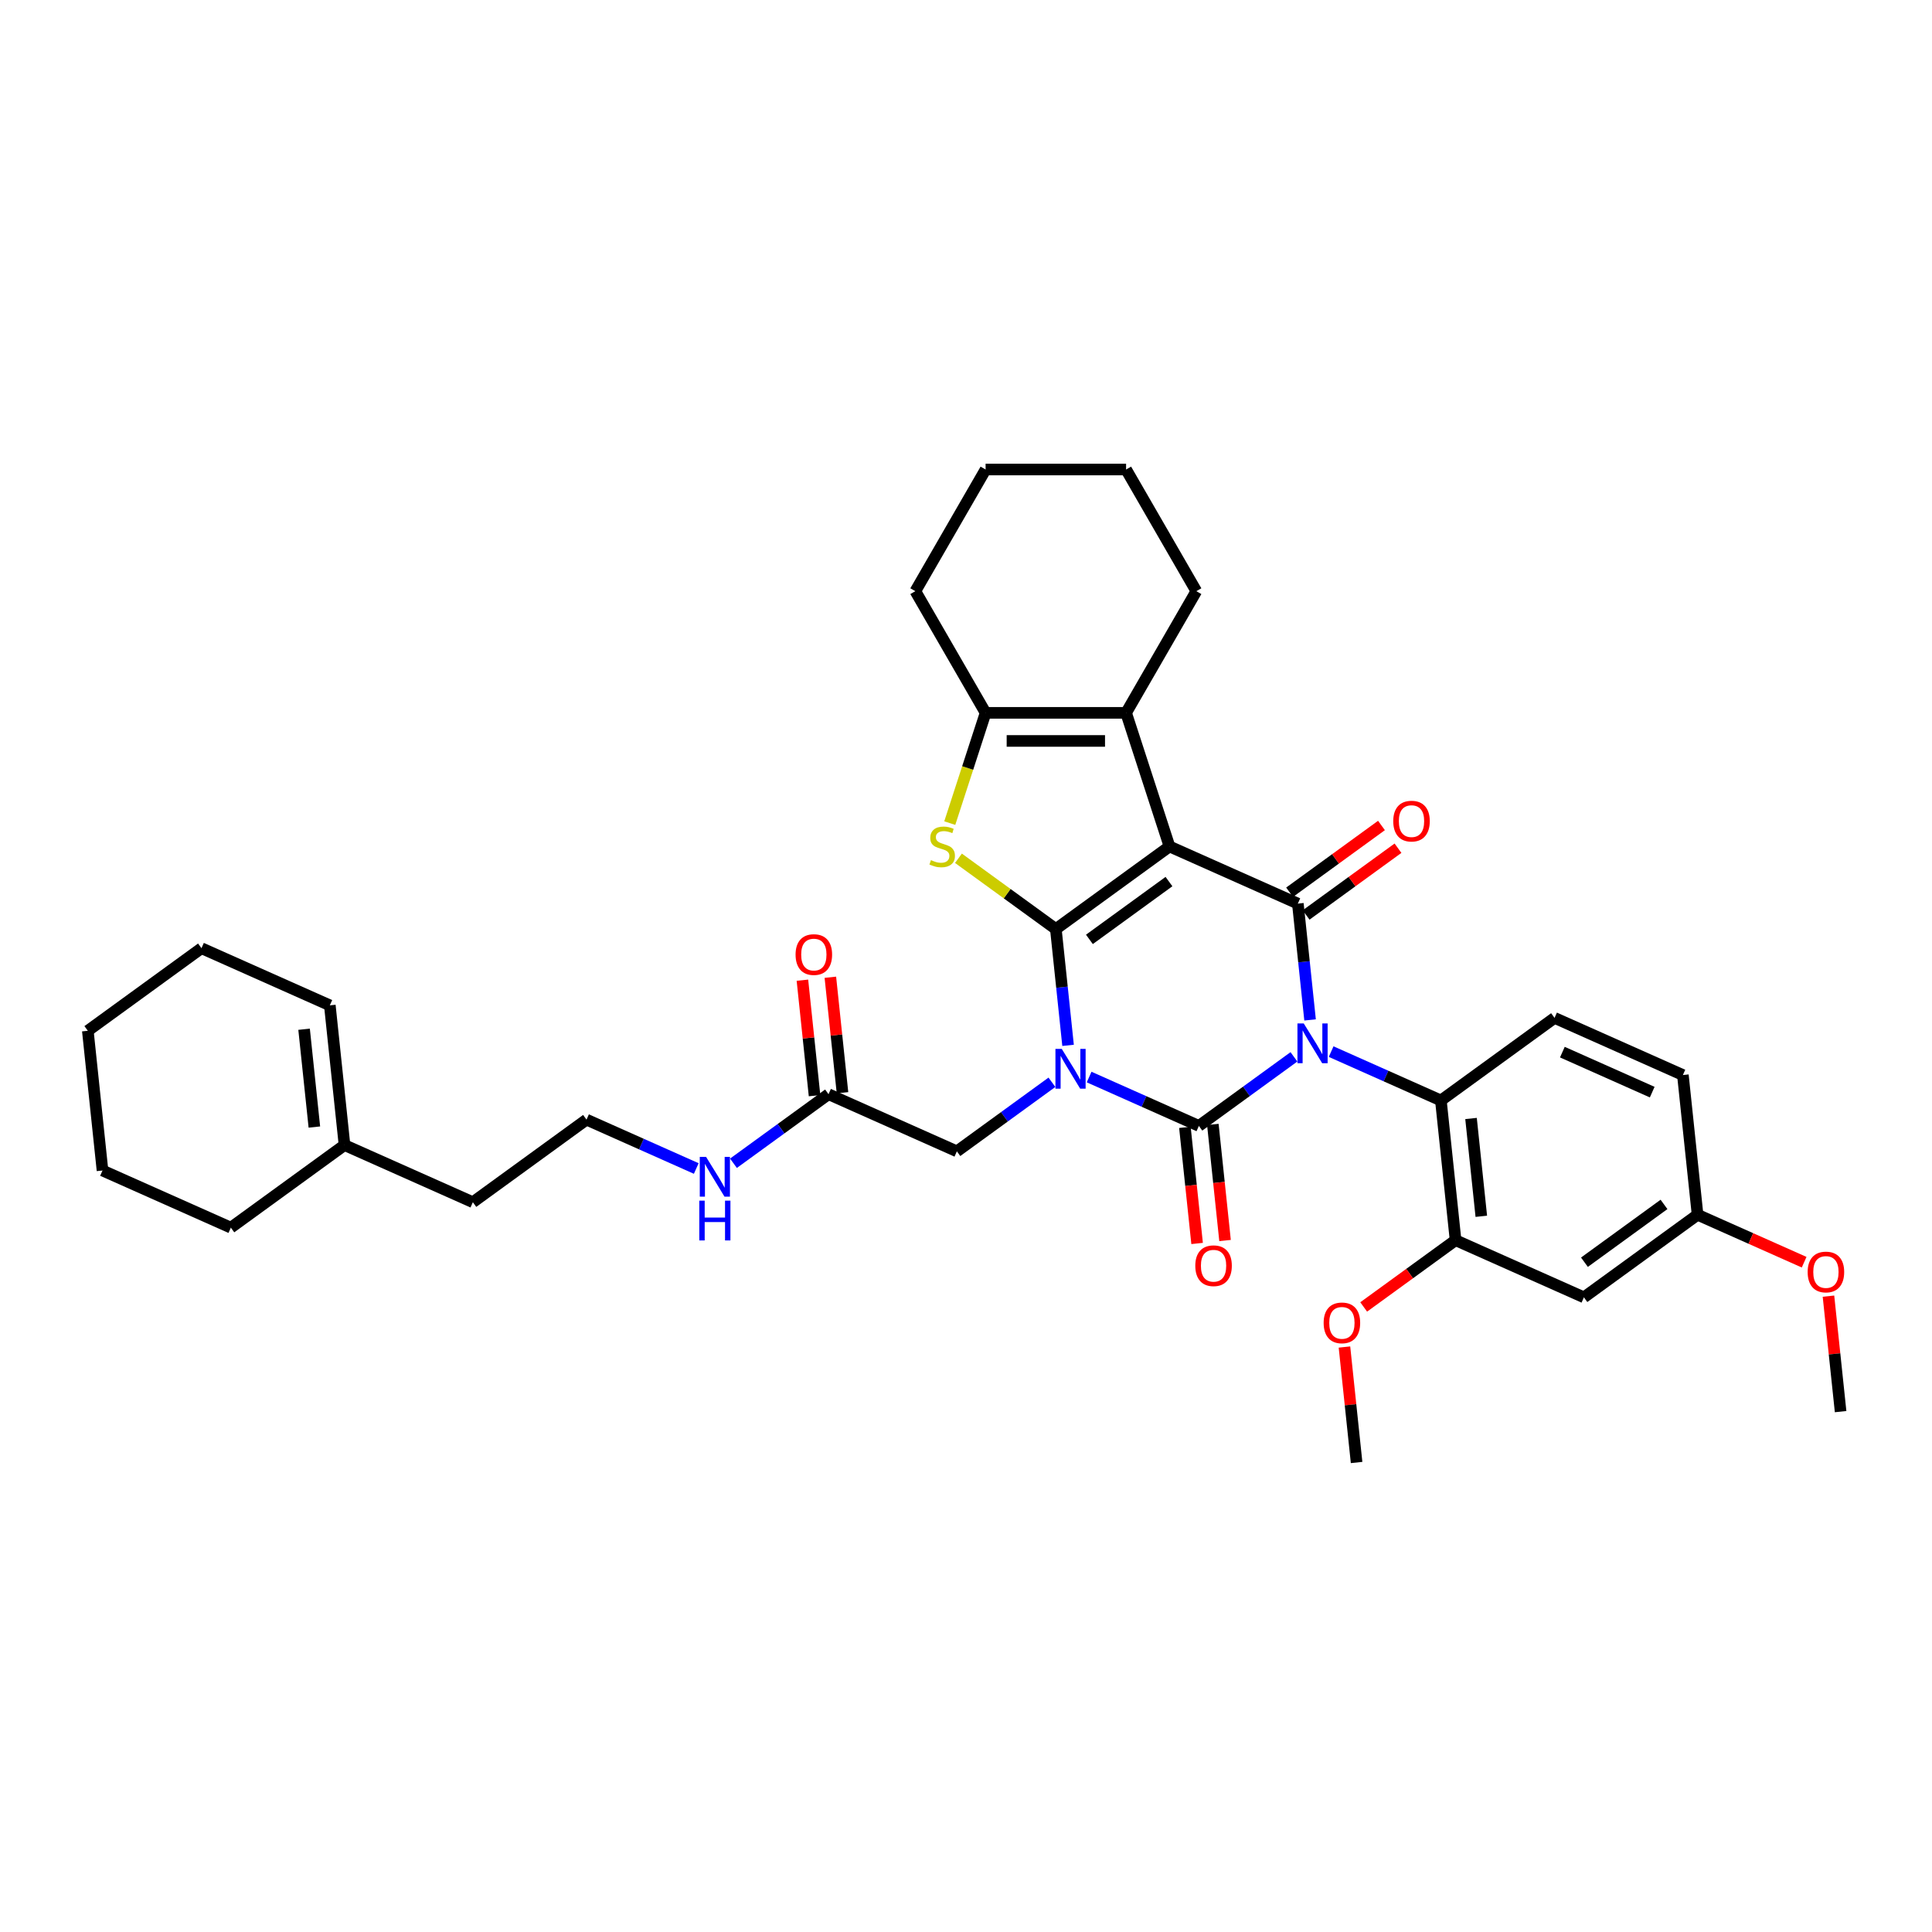 <?xml version='1.0' encoding='iso-8859-1'?>
<svg version='1.1' baseProfile='full'
              xmlns='http://www.w3.org/2000/svg'
                      xmlns:rdkit='http://www.rdkit.org/xml'
                      xmlns:xlink='http://www.w3.org/1999/xlink'
                  xml:space='preserve'
width='1000px' height='1000px' viewBox='0 0 1000 1000'>
<!-- END OF HEADER -->
<rect style='opacity:1.0;fill:#FFFFFF;stroke:none' width='1000' height='1000' x='0' y='0'> </rect>
<path class='bond-3' d='M 669.738,547.019 L 645.137,564.893' style='fill:none;fill-rule:evenodd;stroke:#0000FF;stroke-width:6px;stroke-linecap:butt;stroke-linejoin:miter;stroke-opacity:1' />
<path class='bond-3' d='M 645.137,564.893 L 620.535,582.767' style='fill:none;fill-rule:evenodd;stroke:#000000;stroke-width:6px;stroke-linecap:butt;stroke-linejoin:miter;stroke-opacity:1' />
<path class='bond-4' d='M 678.092,527.909 L 674.929,497.807' style='fill:none;fill-rule:evenodd;stroke:#0000FF;stroke-width:6px;stroke-linecap:butt;stroke-linejoin:miter;stroke-opacity:1' />
<path class='bond-4' d='M 674.929,497.807 L 671.765,467.704' style='fill:none;fill-rule:evenodd;stroke:#000000;stroke-width:6px;stroke-linecap:butt;stroke-linejoin:miter;stroke-opacity:1' />
<path class='bond-8' d='M 688.994,544.311 L 717.395,556.956' style='fill:none;fill-rule:evenodd;stroke:#0000FF;stroke-width:6px;stroke-linecap:butt;stroke-linejoin:miter;stroke-opacity:1' />
<path class='bond-8' d='M 717.395,556.956 L 745.797,569.601' style='fill:none;fill-rule:evenodd;stroke:#000000;stroke-width:6px;stroke-linecap:butt;stroke-linejoin:miter;stroke-opacity:1' />
<path class='bond-0' d='M 563.732,557.476 L 592.133,570.122' style='fill:none;fill-rule:evenodd;stroke:#0000FF;stroke-width:6px;stroke-linecap:butt;stroke-linejoin:miter;stroke-opacity:1' />
<path class='bond-0' d='M 592.133,570.122 L 620.535,582.767' style='fill:none;fill-rule:evenodd;stroke:#000000;stroke-width:6px;stroke-linecap:butt;stroke-linejoin:miter;stroke-opacity:1' />
<path class='bond-9' d='M 544.476,560.185 L 519.875,578.059' style='fill:none;fill-rule:evenodd;stroke:#0000FF;stroke-width:6px;stroke-linecap:butt;stroke-linejoin:miter;stroke-opacity:1' />
<path class='bond-9' d='M 519.875,578.059 L 495.273,595.933' style='fill:none;fill-rule:evenodd;stroke:#000000;stroke-width:6px;stroke-linecap:butt;stroke-linejoin:miter;stroke-opacity:1' />
<path class='bond-36' d='M 552.83,541.075 L 549.667,510.972' style='fill:none;fill-rule:evenodd;stroke:#0000FF;stroke-width:6px;stroke-linecap:butt;stroke-linejoin:miter;stroke-opacity:1' />
<path class='bond-36' d='M 549.667,510.972 L 546.503,480.87' style='fill:none;fill-rule:evenodd;stroke:#000000;stroke-width:6px;stroke-linecap:butt;stroke-linejoin:miter;stroke-opacity:1' />
<path class='bond-1' d='M 546.503,480.87 L 605.333,438.127' style='fill:none;fill-rule:evenodd;stroke:#000000;stroke-width:6px;stroke-linecap:butt;stroke-linejoin:miter;stroke-opacity:1' />
<path class='bond-1' d='M 563.876,486.224 L 605.057,456.304' style='fill:none;fill-rule:evenodd;stroke:#000000;stroke-width:6px;stroke-linecap:butt;stroke-linejoin:miter;stroke-opacity:1' />
<path class='bond-5' d='M 546.503,480.87 L 521.298,462.557' style='fill:none;fill-rule:evenodd;stroke:#000000;stroke-width:6px;stroke-linecap:butt;stroke-linejoin:miter;stroke-opacity:1' />
<path class='bond-5' d='M 521.298,462.557 L 496.093,444.245' style='fill:none;fill-rule:evenodd;stroke:#CCCC00;stroke-width:6px;stroke-linecap:butt;stroke-linejoin:miter;stroke-opacity:1' />
<path class='bond-2' d='M 605.333,438.127 L 671.765,467.704' style='fill:none;fill-rule:evenodd;stroke:#000000;stroke-width:6px;stroke-linecap:butt;stroke-linejoin:miter;stroke-opacity:1' />
<path class='bond-6' d='M 605.333,438.127 L 582.862,368.968' style='fill:none;fill-rule:evenodd;stroke:#000000;stroke-width:6px;stroke-linecap:butt;stroke-linejoin:miter;stroke-opacity:1' />
<path class='bond-11' d='M 613.303,583.527 L 616.461,613.572' style='fill:none;fill-rule:evenodd;stroke:#000000;stroke-width:6px;stroke-linecap:butt;stroke-linejoin:miter;stroke-opacity:1' />
<path class='bond-11' d='M 616.461,613.572 L 619.619,643.616' style='fill:none;fill-rule:evenodd;stroke:#FF0000;stroke-width:6px;stroke-linecap:butt;stroke-linejoin:miter;stroke-opacity:1' />
<path class='bond-11' d='M 627.767,582.007 L 630.925,612.051' style='fill:none;fill-rule:evenodd;stroke:#000000;stroke-width:6px;stroke-linecap:butt;stroke-linejoin:miter;stroke-opacity:1' />
<path class='bond-11' d='M 630.925,612.051 L 634.083,642.096' style='fill:none;fill-rule:evenodd;stroke:#FF0000;stroke-width:6px;stroke-linecap:butt;stroke-linejoin:miter;stroke-opacity:1' />
<path class='bond-12' d='M 676.039,473.587 L 699.818,456.31' style='fill:none;fill-rule:evenodd;stroke:#000000;stroke-width:6px;stroke-linecap:butt;stroke-linejoin:miter;stroke-opacity:1' />
<path class='bond-12' d='M 699.818,456.31 L 723.598,439.034' style='fill:none;fill-rule:evenodd;stroke:#FF0000;stroke-width:6px;stroke-linecap:butt;stroke-linejoin:miter;stroke-opacity:1' />
<path class='bond-12' d='M 667.49,461.821 L 691.27,444.544' style='fill:none;fill-rule:evenodd;stroke:#000000;stroke-width:6px;stroke-linecap:butt;stroke-linejoin:miter;stroke-opacity:1' />
<path class='bond-12' d='M 691.27,444.544 L 715.049,427.267' style='fill:none;fill-rule:evenodd;stroke:#FF0000;stroke-width:6px;stroke-linecap:butt;stroke-linejoin:miter;stroke-opacity:1' />
<path class='bond-38' d='M 491.599,426.041 L 500.871,397.504' style='fill:none;fill-rule:evenodd;stroke:#CCCC00;stroke-width:6px;stroke-linecap:butt;stroke-linejoin:miter;stroke-opacity:1' />
<path class='bond-38' d='M 500.871,397.504 L 510.143,368.968' style='fill:none;fill-rule:evenodd;stroke:#000000;stroke-width:6px;stroke-linecap:butt;stroke-linejoin:miter;stroke-opacity:1' />
<path class='bond-7' d='M 582.862,368.968 L 510.143,368.968' style='fill:none;fill-rule:evenodd;stroke:#000000;stroke-width:6px;stroke-linecap:butt;stroke-linejoin:miter;stroke-opacity:1' />
<path class='bond-7' d='M 571.954,383.511 L 521.051,383.511' style='fill:none;fill-rule:evenodd;stroke:#000000;stroke-width:6px;stroke-linecap:butt;stroke-linejoin:miter;stroke-opacity:1' />
<path class='bond-23' d='M 582.862,368.968 L 619.221,305.992' style='fill:none;fill-rule:evenodd;stroke:#000000;stroke-width:6px;stroke-linecap:butt;stroke-linejoin:miter;stroke-opacity:1' />
<path class='bond-24' d='M 510.143,368.968 L 473.784,305.992' style='fill:none;fill-rule:evenodd;stroke:#000000;stroke-width:6px;stroke-linecap:butt;stroke-linejoin:miter;stroke-opacity:1' />
<path class='bond-10' d='M 745.797,569.601 L 753.398,641.922' style='fill:none;fill-rule:evenodd;stroke:#000000;stroke-width:6px;stroke-linecap:butt;stroke-linejoin:miter;stroke-opacity:1' />
<path class='bond-10' d='M 761.402,578.929 L 766.722,629.553' style='fill:none;fill-rule:evenodd;stroke:#000000;stroke-width:6px;stroke-linecap:butt;stroke-linejoin:miter;stroke-opacity:1' />
<path class='bond-15' d='M 745.797,569.601 L 804.628,526.859' style='fill:none;fill-rule:evenodd;stroke:#000000;stroke-width:6px;stroke-linecap:butt;stroke-linejoin:miter;stroke-opacity:1' />
<path class='bond-14' d='M 495.273,595.933 L 428.842,566.355' style='fill:none;fill-rule:evenodd;stroke:#000000;stroke-width:6px;stroke-linecap:butt;stroke-linejoin:miter;stroke-opacity:1' />
<path class='bond-13' d='M 753.398,641.922 L 819.83,671.499' style='fill:none;fill-rule:evenodd;stroke:#000000;stroke-width:6px;stroke-linecap:butt;stroke-linejoin:miter;stroke-opacity:1' />
<path class='bond-22' d='M 753.398,641.922 L 729.619,659.198' style='fill:none;fill-rule:evenodd;stroke:#000000;stroke-width:6px;stroke-linecap:butt;stroke-linejoin:miter;stroke-opacity:1' />
<path class='bond-22' d='M 729.619,659.198 L 705.839,676.475' style='fill:none;fill-rule:evenodd;stroke:#FF0000;stroke-width:6px;stroke-linecap:butt;stroke-linejoin:miter;stroke-opacity:1' />
<path class='bond-37' d='M 819.83,671.499 L 878.66,628.756' style='fill:none;fill-rule:evenodd;stroke:#000000;stroke-width:6px;stroke-linecap:butt;stroke-linejoin:miter;stroke-opacity:1' />
<path class='bond-37' d='M 820.106,653.321 L 861.287,623.401' style='fill:none;fill-rule:evenodd;stroke:#000000;stroke-width:6px;stroke-linecap:butt;stroke-linejoin:miter;stroke-opacity:1' />
<path class='bond-17' d='M 436.074,565.595 L 432.933,535.711' style='fill:none;fill-rule:evenodd;stroke:#000000;stroke-width:6px;stroke-linecap:butt;stroke-linejoin:miter;stroke-opacity:1' />
<path class='bond-17' d='M 432.933,535.711 L 429.792,505.826' style='fill:none;fill-rule:evenodd;stroke:#FF0000;stroke-width:6px;stroke-linecap:butt;stroke-linejoin:miter;stroke-opacity:1' />
<path class='bond-17' d='M 421.61,567.115 L 418.469,537.231' style='fill:none;fill-rule:evenodd;stroke:#000000;stroke-width:6px;stroke-linecap:butt;stroke-linejoin:miter;stroke-opacity:1' />
<path class='bond-17' d='M 418.469,537.231 L 415.328,507.347' style='fill:none;fill-rule:evenodd;stroke:#FF0000;stroke-width:6px;stroke-linecap:butt;stroke-linejoin:miter;stroke-opacity:1' />
<path class='bond-19' d='M 428.842,566.355 L 404.24,584.229' style='fill:none;fill-rule:evenodd;stroke:#000000;stroke-width:6px;stroke-linecap:butt;stroke-linejoin:miter;stroke-opacity:1' />
<path class='bond-19' d='M 404.24,584.229 L 379.639,602.103' style='fill:none;fill-rule:evenodd;stroke:#0000FF;stroke-width:6px;stroke-linecap:butt;stroke-linejoin:miter;stroke-opacity:1' />
<path class='bond-21' d='M 804.628,526.859 L 871.059,556.436' style='fill:none;fill-rule:evenodd;stroke:#000000;stroke-width:6px;stroke-linecap:butt;stroke-linejoin:miter;stroke-opacity:1' />
<path class='bond-21' d='M 808.677,544.582 L 855.179,565.286' style='fill:none;fill-rule:evenodd;stroke:#000000;stroke-width:6px;stroke-linecap:butt;stroke-linejoin:miter;stroke-opacity:1' />
<path class='bond-16' d='M 178.318,592.686 L 244.749,622.264' style='fill:none;fill-rule:evenodd;stroke:#000000;stroke-width:6px;stroke-linecap:butt;stroke-linejoin:miter;stroke-opacity:1' />
<path class='bond-18' d='M 178.318,592.686 L 170.717,520.366' style='fill:none;fill-rule:evenodd;stroke:#000000;stroke-width:6px;stroke-linecap:butt;stroke-linejoin:miter;stroke-opacity:1' />
<path class='bond-18' d='M 162.714,583.359 L 157.393,532.735' style='fill:none;fill-rule:evenodd;stroke:#000000;stroke-width:6px;stroke-linecap:butt;stroke-linejoin:miter;stroke-opacity:1' />
<path class='bond-28' d='M 178.318,592.686 L 119.487,635.429' style='fill:none;fill-rule:evenodd;stroke:#000000;stroke-width:6px;stroke-linecap:butt;stroke-linejoin:miter;stroke-opacity:1' />
<path class='bond-29' d='M 170.717,520.366 L 104.285,490.789' style='fill:none;fill-rule:evenodd;stroke:#000000;stroke-width:6px;stroke-linecap:butt;stroke-linejoin:miter;stroke-opacity:1' />
<path class='bond-25' d='M 360.383,604.812 L 331.982,592.166' style='fill:none;fill-rule:evenodd;stroke:#0000FF;stroke-width:6px;stroke-linecap:butt;stroke-linejoin:miter;stroke-opacity:1' />
<path class='bond-25' d='M 331.982,592.166 L 303.58,579.521' style='fill:none;fill-rule:evenodd;stroke:#000000;stroke-width:6px;stroke-linecap:butt;stroke-linejoin:miter;stroke-opacity:1' />
<path class='bond-20' d='M 878.66,628.756 L 871.059,556.436' style='fill:none;fill-rule:evenodd;stroke:#000000;stroke-width:6px;stroke-linecap:butt;stroke-linejoin:miter;stroke-opacity:1' />
<path class='bond-26' d='M 878.66,628.756 L 906.241,641.035' style='fill:none;fill-rule:evenodd;stroke:#000000;stroke-width:6px;stroke-linecap:butt;stroke-linejoin:miter;stroke-opacity:1' />
<path class='bond-26' d='M 906.241,641.035 L 933.821,653.315' style='fill:none;fill-rule:evenodd;stroke:#FF0000;stroke-width:6px;stroke-linecap:butt;stroke-linejoin:miter;stroke-opacity:1' />
<path class='bond-30' d='M 695.887,697.216 L 699.028,727.1' style='fill:none;fill-rule:evenodd;stroke:#FF0000;stroke-width:6px;stroke-linecap:butt;stroke-linejoin:miter;stroke-opacity:1' />
<path class='bond-30' d='M 699.028,727.1 L 702.169,756.984' style='fill:none;fill-rule:evenodd;stroke:#000000;stroke-width:6px;stroke-linecap:butt;stroke-linejoin:miter;stroke-opacity:1' />
<path class='bond-32' d='M 619.221,305.992 L 582.862,243.016' style='fill:none;fill-rule:evenodd;stroke:#000000;stroke-width:6px;stroke-linecap:butt;stroke-linejoin:miter;stroke-opacity:1' />
<path class='bond-39' d='M 473.784,305.992 L 510.143,243.016' style='fill:none;fill-rule:evenodd;stroke:#000000;stroke-width:6px;stroke-linecap:butt;stroke-linejoin:miter;stroke-opacity:1' />
<path class='bond-27' d='M 303.58,579.521 L 244.749,622.264' style='fill:none;fill-rule:evenodd;stroke:#000000;stroke-width:6px;stroke-linecap:butt;stroke-linejoin:miter;stroke-opacity:1' />
<path class='bond-31' d='M 946.411,670.884 L 949.552,700.769' style='fill:none;fill-rule:evenodd;stroke:#FF0000;stroke-width:6px;stroke-linecap:butt;stroke-linejoin:miter;stroke-opacity:1' />
<path class='bond-31' d='M 949.552,700.769 L 952.693,730.653' style='fill:none;fill-rule:evenodd;stroke:#000000;stroke-width:6px;stroke-linecap:butt;stroke-linejoin:miter;stroke-opacity:1' />
<path class='bond-34' d='M 119.487,635.429 L 53.056,605.852' style='fill:none;fill-rule:evenodd;stroke:#000000;stroke-width:6px;stroke-linecap:butt;stroke-linejoin:miter;stroke-opacity:1' />
<path class='bond-40' d='M 104.285,490.789 L 45.455,533.532' style='fill:none;fill-rule:evenodd;stroke:#000000;stroke-width:6px;stroke-linecap:butt;stroke-linejoin:miter;stroke-opacity:1' />
<path class='bond-33' d='M 582.862,243.016 L 510.143,243.016' style='fill:none;fill-rule:evenodd;stroke:#000000;stroke-width:6px;stroke-linecap:butt;stroke-linejoin:miter;stroke-opacity:1' />
<path class='bond-35' d='M 53.056,605.852 L 45.455,533.532' style='fill:none;fill-rule:evenodd;stroke:#000000;stroke-width:6px;stroke-linecap:butt;stroke-linejoin:miter;stroke-opacity:1' />
<path  class='atom-0' d='M 674.814 529.727
L 681.562 540.635
Q 682.231 541.711, 683.307 543.66
Q 684.383 545.609, 684.441 545.725
L 684.441 529.727
L 687.176 529.727
L 687.176 550.321
L 684.354 550.321
L 677.111 538.395
Q 676.268 536.999, 675.366 535.399
Q 674.494 533.8, 674.232 533.305
L 674.232 550.321
L 671.556 550.321
L 671.556 529.727
L 674.814 529.727
' fill='#0000FF'/>
<path  class='atom-1' d='M 549.552 542.893
L 556.3 553.801
Q 556.969 554.877, 558.045 556.826
Q 559.121 558.775, 559.179 558.891
L 559.179 542.893
L 561.914 542.893
L 561.914 563.487
L 559.092 563.487
L 551.849 551.561
Q 551.006 550.165, 550.104 548.565
Q 549.232 546.965, 548.97 546.471
L 548.97 563.487
L 546.294 563.487
L 546.294 542.893
L 549.552 542.893
' fill='#0000FF'/>
<path  class='atom-6' d='M 481.855 445.195
Q 482.087 445.282, 483.047 445.69
Q 484.007 446.097, 485.054 446.359
Q 486.131 446.591, 487.178 446.591
Q 489.127 446.591, 490.261 445.661
Q 491.395 444.701, 491.395 443.043
Q 491.395 441.908, 490.814 441.21
Q 490.261 440.512, 489.388 440.134
Q 488.516 439.756, 487.061 439.32
Q 485.229 438.767, 484.124 438.243
Q 483.047 437.72, 482.262 436.614
Q 481.506 435.509, 481.506 433.647
Q 481.506 431.059, 483.251 429.459
Q 485.025 427.859, 488.516 427.859
Q 490.901 427.859, 493.606 428.993
L 492.937 431.233
Q 490.465 430.215, 488.603 430.215
Q 486.596 430.215, 485.491 431.059
Q 484.385 431.873, 484.414 433.298
Q 484.414 434.404, 484.967 435.073
Q 485.549 435.742, 486.363 436.12
Q 487.207 436.498, 488.603 436.934
Q 490.465 437.516, 491.57 438.098
Q 492.675 438.68, 493.461 439.872
Q 494.275 441.036, 494.275 443.043
Q 494.275 445.893, 492.355 447.435
Q 490.465 448.947, 487.294 448.947
Q 485.462 448.947, 484.065 448.54
Q 482.698 448.162, 481.069 447.493
L 481.855 445.195
' fill='#CCCC00'/>
<path  class='atom-12' d='M 618.683 655.145
Q 618.683 650.2, 621.126 647.437
Q 623.57 644.674, 628.136 644.674
Q 632.703 644.674, 635.147 647.437
Q 637.59 650.2, 637.59 655.145
Q 637.59 660.148, 635.117 662.999
Q 632.645 665.82, 628.136 665.82
Q 623.599 665.82, 621.126 662.999
Q 618.683 660.177, 618.683 655.145
M 628.136 663.493
Q 631.278 663.493, 632.965 661.399
Q 634.681 659.276, 634.681 655.145
Q 634.681 651.102, 632.965 649.066
Q 631.278 647.001, 628.136 647.001
Q 624.995 647.001, 623.279 649.037
Q 621.592 651.073, 621.592 655.145
Q 621.592 659.305, 623.279 661.399
Q 624.995 663.493, 628.136 663.493
' fill='#FF0000'/>
<path  class='atom-13' d='M 721.142 425.02
Q 721.142 420.075, 723.585 417.311
Q 726.028 414.548, 730.595 414.548
Q 735.162 414.548, 737.605 417.311
Q 740.048 420.075, 740.048 425.02
Q 740.048 430.023, 737.576 432.873
Q 735.104 435.695, 730.595 435.695
Q 726.057 435.695, 723.585 432.873
Q 721.142 430.052, 721.142 425.02
M 730.595 433.368
Q 733.736 433.368, 735.424 431.273
Q 737.14 429.15, 737.14 425.02
Q 737.14 420.976, 735.424 418.94
Q 733.736 416.875, 730.595 416.875
Q 727.454 416.875, 725.737 418.911
Q 724.05 420.947, 724.05 425.02
Q 724.05 429.179, 725.737 431.273
Q 727.454 433.368, 730.595 433.368
' fill='#FF0000'/>
<path  class='atom-18' d='M 411.787 494.093
Q 411.787 489.149, 414.231 486.385
Q 416.674 483.622, 421.241 483.622
Q 425.807 483.622, 428.251 486.385
Q 430.694 489.149, 430.694 494.093
Q 430.694 499.097, 428.222 501.947
Q 425.749 504.769, 421.241 504.769
Q 416.703 504.769, 414.231 501.947
Q 411.787 499.126, 411.787 494.093
M 421.241 502.442
Q 424.382 502.442, 426.069 500.347
Q 427.785 498.224, 427.785 494.093
Q 427.785 490.05, 426.069 488.014
Q 424.382 485.949, 421.241 485.949
Q 418.099 485.949, 416.383 487.985
Q 414.696 490.021, 414.696 494.093
Q 414.696 498.253, 416.383 500.347
Q 418.099 502.442, 421.241 502.442
' fill='#FF0000'/>
<path  class='atom-20' d='M 365.459 598.801
L 372.207 609.709
Q 372.876 610.785, 373.953 612.734
Q 375.029 614.683, 375.087 614.799
L 375.087 598.801
L 377.821 598.801
L 377.821 619.395
L 375 619.395
L 367.757 607.469
Q 366.913 606.073, 366.012 604.473
Q 365.139 602.873, 364.877 602.379
L 364.877 619.395
L 362.201 619.395
L 362.201 598.801
L 365.459 598.801
' fill='#0000FF'/>
<path  class='atom-20' d='M 361.954 621.454
L 364.746 621.454
L 364.746 630.21
L 375.276 630.21
L 375.276 621.454
L 378.068 621.454
L 378.068 642.048
L 375.276 642.048
L 375.276 632.537
L 364.746 632.537
L 364.746 642.048
L 361.954 642.048
L 361.954 621.454
' fill='#0000FF'/>
<path  class='atom-23' d='M 685.115 684.723
Q 685.115 679.778, 687.558 677.014
Q 690.001 674.251, 694.568 674.251
Q 699.135 674.251, 701.578 677.014
Q 704.021 679.778, 704.021 684.723
Q 704.021 689.726, 701.549 692.576
Q 699.077 695.398, 694.568 695.398
Q 690.03 695.398, 687.558 692.576
Q 685.115 689.755, 685.115 684.723
M 694.568 693.071
Q 697.709 693.071, 699.397 690.976
Q 701.113 688.853, 701.113 684.723
Q 701.113 680.679, 699.397 678.643
Q 697.709 676.578, 694.568 676.578
Q 691.427 676.578, 689.71 678.614
Q 688.023 680.65, 688.023 684.723
Q 688.023 688.882, 689.71 690.976
Q 691.427 693.071, 694.568 693.071
' fill='#FF0000'/>
<path  class='atom-27' d='M 935.639 658.391
Q 935.639 653.447, 938.082 650.683
Q 940.525 647.92, 945.092 647.92
Q 949.659 647.92, 952.102 650.683
Q 954.545 653.447, 954.545 658.391
Q 954.545 663.394, 952.073 666.245
Q 949.601 669.066, 945.092 669.066
Q 940.554 669.066, 938.082 666.245
Q 935.639 663.423, 935.639 658.391
M 945.092 666.739
Q 948.233 666.739, 949.921 664.645
Q 951.637 662.522, 951.637 658.391
Q 951.637 654.348, 949.921 652.312
Q 948.233 650.247, 945.092 650.247
Q 941.951 650.247, 940.234 652.283
Q 938.547 654.319, 938.547 658.391
Q 938.547 662.551, 940.234 664.645
Q 941.951 666.739, 945.092 666.739
' fill='#FF0000'/>
</svg>
